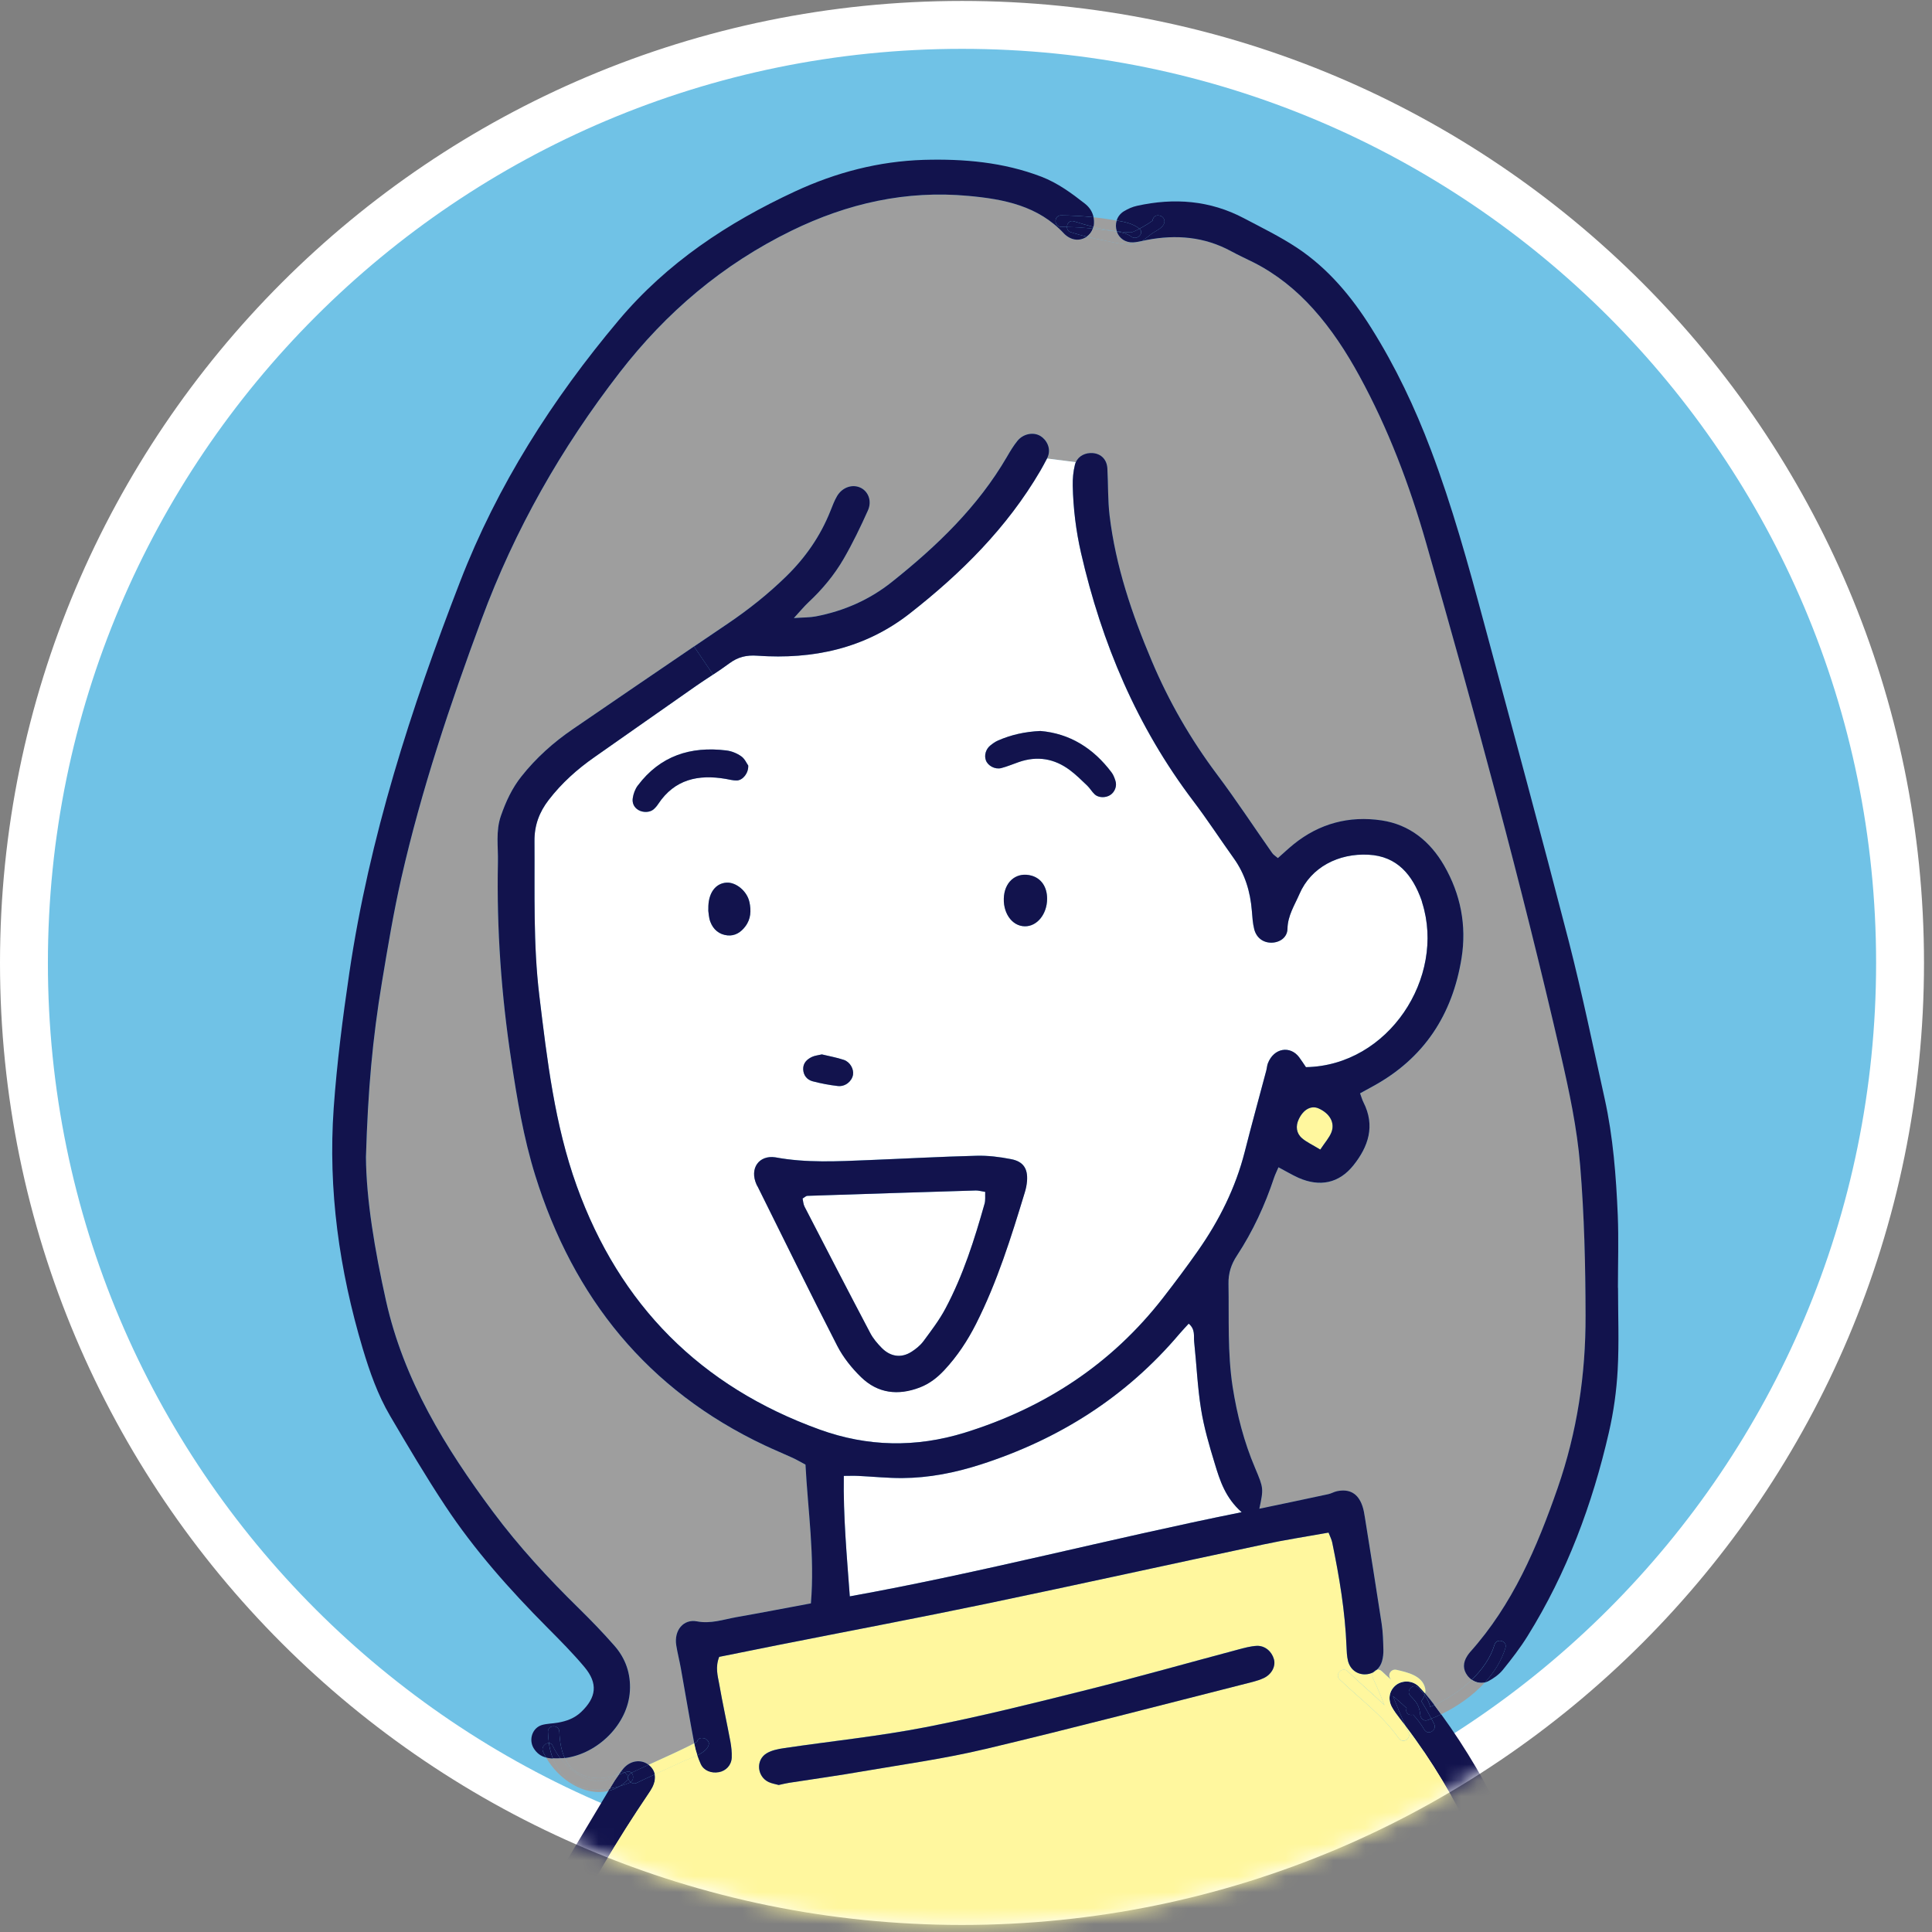 <svg width="121" height="121" viewBox="0 0 121 121" fill="none" xmlns="http://www.w3.org/2000/svg">
<rect x="0" y="0" width="121" height="121" fill="#808080" stroke="none"/>
<path d="M60.25 1.559C92.696 1.559 118.999 27.862 118.999 60.309C118.999 92.755 92.696 119.057 60.25 119.058C27.804 119.058 1.5 92.755 1.5 60.309C1.5 27.862 27.803 1.559 60.25 1.559Z" fill="#70C2E6" stroke="white" stroke-width="3"/>
<mask id="mask0_440_190" style="mask-type:alpha" maskUnits="userSpaceOnUse" x="0" y="0" width="121" height="121">
<path d="M60.25 1.559C92.696 1.559 118.999 27.862 118.999 60.309C118.999 92.755 92.696 119.057 60.25 119.058C27.804 119.058 1.5 92.755 1.5 60.309C1.5 27.862 27.803 1.559 60.25 1.559Z" fill="#26A4DA" stroke="white" stroke-width="3"/>
</mask>
<g mask="url(#mask0_440_190)">
<path d="M82.584 69.42C83.278 69.73 83.618 70.312 83.387 70.913C83.251 71.256 82.987 71.546 82.687 71.998C82.18 71.688 81.827 71.532 81.545 71.288C81.182 70.974 81.137 70.528 81.338 70.103C81.624 69.487 82.119 69.215 82.584 69.422V69.42Z" fill="#FFF79E"/>
<path d="M65.574 28.714C65.899 28.093 65.521 27.521 65.166 27.308C64.724 27.036 64.085 27.162 63.716 27.615C63.471 27.919 63.266 28.258 63.071 28.596C61.247 31.743 58.673 34.206 55.861 36.443C54.462 37.561 52.855 38.265 51.094 38.603C50.727 38.675 50.337 38.664 49.719 38.707C50.126 38.267 50.362 37.975 50.636 37.717C51.5 36.91 52.252 36.003 52.843 34.986C53.403 34.013 53.894 32.998 54.354 31.974C54.614 31.4 54.395 30.81 53.94 30.566C53.429 30.292 52.77 30.491 52.427 31.063C52.256 31.355 52.135 31.68 52.009 31.998C51.384 33.571 50.445 34.922 49.236 36.1C48.112 37.2 46.891 38.171 45.586 39.052C44.88 39.531 44.172 40.009 43.467 40.488C40.935 42.204 38.407 43.937 35.88 45.665C34.662 46.497 33.573 47.472 32.652 48.635C32.066 49.373 31.684 50.203 31.374 51.092C31.035 52.063 31.206 53.027 31.185 53.998C31.1 58.173 31.396 62.314 32.025 66.438C32.388 68.858 32.792 71.268 33.52 73.611C35.908 81.291 40.557 87.061 47.901 90.527C48.475 90.799 49.065 91.038 49.644 91.306C49.905 91.428 50.155 91.578 50.447 91.73C50.601 94.611 51.037 97.465 50.786 100.421C49.183 100.717 47.651 101.017 46.112 101.285C45.298 101.431 44.501 101.713 43.649 101.547C42.807 101.386 42.207 102.107 42.353 103.04C42.428 103.522 42.554 103.997 42.639 104.474C42.921 106.042 43.182 107.616 43.479 109.18C43.379 109.237 43.276 109.288 43.172 109.34C42.763 109.547 42.345 109.74 41.927 109.933C41.491 110.134 41.057 110.328 40.62 110.529C40.616 110.529 40.614 110.525 40.61 110.523C40.15 110.17 39.474 110.259 39.042 110.769C38.985 110.84 38.925 110.911 38.872 110.984C38.817 110.994 38.76 111.022 38.712 111.067C38.651 111.12 38.59 111.17 38.525 111.213C37.797 111.414 37.04 111.448 36.326 111.101C35.876 110.886 35.575 110.527 35.377 110.109C37.448 109.842 39.336 107.985 39.454 105.906C39.519 104.825 39.186 103.867 38.482 103.068C37.772 102.257 37.022 101.484 36.255 100.729C34.328 98.841 32.502 96.867 30.889 94.698C27.891 90.671 25.292 86.448 24.177 81.451C23.473 78.289 22.941 75.114 22.923 72.469C23.049 68.26 23.333 65.064 23.927 61.5C24.288 59.33 24.649 57.155 25.134 55.013C26.394 49.471 28.197 44.095 30.171 38.772C32.244 33.173 35.155 28.057 38.807 23.336C41.734 19.551 45.262 16.559 49.575 14.449C53.098 12.729 56.754 11.907 60.657 12.268C62.878 12.471 65.031 12.885 66.651 14.636C66.749 14.739 66.872 14.828 67.002 14.893C67.365 15.082 67.769 15.033 68.065 14.822C68.445 14.918 68.822 14.997 69.205 15.068C69.761 15.175 70.638 15.415 71.193 15.261C71.305 15.232 71.423 15.167 71.544 15.09C71.64 15.068 71.741 15.047 71.836 15.029C73.672 14.68 75.439 14.826 77.107 15.733C77.581 15.991 78.07 16.212 78.553 16.455C79.963 17.177 81.178 18.155 82.237 19.33C83.389 20.608 84.322 22.044 85.146 23.549C86.96 26.87 88.288 30.386 89.327 34.017C92.372 44.639 95.279 55.297 97.76 66.064C98.285 68.353 98.778 70.653 98.971 72.998C99.231 76.122 99.303 79.25 99.31 82.389C99.32 86.095 98.778 89.689 97.561 93.197C96.269 96.913 94.741 100.498 92.074 103.476C92.009 103.547 91.952 103.63 91.899 103.711C91.621 104.143 91.623 104.561 91.907 104.938C91.986 105.042 92.078 105.131 92.181 105.202C91.491 105.866 90.658 106.409 89.84 106.786C89.651 106.537 89.461 106.289 89.258 106.058C89.282 105.959 89.286 105.851 89.258 105.73C89.088 104.945 88.132 104.734 87.465 104.583C87.116 104.504 86.868 104.912 87.116 105.18C87.126 105.19 87.138 105.204 87.148 105.216C86.945 105.038 86.74 104.859 86.552 104.675C86.452 104.577 86.341 104.553 86.237 104.575C86.383 104.439 86.497 104.257 86.558 104.04C86.623 103.809 86.651 103.557 86.643 103.316C86.629 102.78 86.615 102.236 86.536 101.709C86.199 99.484 85.84 97.264 85.485 95.043C85.446 94.8 85.406 94.558 85.329 94.325C85.061 93.544 84.533 93.236 83.742 93.396C83.553 93.434 83.375 93.546 83.186 93.584C81.762 93.891 80.334 94.187 78.874 94.495C79.141 93.223 79.147 93.221 78.606 91.939C77.912 90.31 77.478 88.616 77.202 86.866C76.869 84.719 76.981 82.567 76.942 80.417C76.928 79.749 77.111 79.186 77.474 78.636C78.474 77.114 79.231 75.473 79.801 73.749C79.872 73.542 79.971 73.345 80.073 73.11C80.555 73.363 80.928 73.593 81.33 73.771C82.661 74.357 83.858 74.114 84.758 72.996C85.702 71.818 86.144 70.519 85.397 69.047C85.316 68.886 85.27 68.704 85.183 68.479C85.489 68.31 85.74 68.172 85.994 68.032C89.189 66.29 90.972 63.551 91.538 60.009C91.863 57.966 91.481 56.003 90.443 54.207C89.568 52.696 88.286 51.647 86.525 51.384C84.497 51.083 82.639 51.572 81.024 52.877C80.689 53.148 80.371 53.449 80.036 53.745C79.896 53.623 79.76 53.548 79.683 53.434C78.531 51.791 77.431 50.114 76.226 48.511C74.573 46.304 73.21 43.941 72.139 41.407C70.897 38.47 69.871 35.463 69.493 32.278C69.38 31.311 69.41 30.329 69.358 29.353C69.329 28.789 68.972 28.428 68.451 28.381C67.986 28.343 67.562 28.55 67.38 28.949L65.58 28.718L65.574 28.714Z" fill="#9E9E9E"/>
<path d="M87.244 106.227C87.536 106.47 87.826 106.72 88.096 106.979C88.091 107.008 88.081 107.036 88.077 107.069C88.041 107.346 88.292 107.45 88.505 107.389C88.767 107.679 89.004 107.981 89.199 108.32C89.426 108.72 90.023 108.367 89.814 107.959C89.761 107.852 89.704 107.742 89.645 107.634C89.848 107.555 90.057 107.466 90.26 107.363C91.838 109.533 93.191 111.84 94.315 114.278C97.224 120.565 99.484 127.06 100.517 133.935C101.03 137.37 101.49 140.812 101.941 144.255C102.316 147.119 102.683 149.981 102.975 152.852C103.178 154.848 103.351 156.854 103.361 158.856C103.43 170.9 103.46 182.946 103.474 194.988C103.484 202.968 103.45 210.947 103.432 218.927C103.432 219.369 103.442 219.812 103.403 220.248C103.385 220.426 103.338 220.587 103.263 220.731C103.099 220.11 102.906 219.499 102.699 218.897C102.553 218.465 101.86 218.649 102.01 219.085C102.253 219.789 102.48 220.524 102.659 221.278C102.578 221.311 102.488 221.331 102.395 221.339C101.892 221.382 101.381 220.964 101.292 220.367C101.227 219.935 101.227 219.493 101.227 219.049C101.241 215.917 101.269 212.783 101.273 209.652C101.281 202.258 101.277 194.864 101.277 187.474H101.3C101.3 179.15 101.318 170.829 101.29 162.506C101.279 160.106 101.19 157.704 101.022 155.315C100.878 153.215 100.586 151.13 100.336 149.042C100.003 146.322 99.661 143.605 99.303 140.887C98.721 136.475 98.196 132.051 96.969 127.756C95.727 123.425 94.222 119.187 92.27 115.122C91.078 112.637 89.686 110.284 88.019 108.089C87.741 107.474 87.493 106.847 87.24 106.225L87.244 106.227Z" fill="#12134D"/>
<path d="M39.45 105.904C39.332 107.981 37.444 109.84 35.372 110.107C35.137 109.6 35.048 109.008 35.033 108.462C35.023 108.002 34.309 108.002 34.319 108.462C34.325 108.702 34.344 108.937 34.38 109.17C34.149 109.156 33.881 109.42 34.013 109.712C34.066 109.833 34.127 109.955 34.2 110.073C33.871 109.988 33.611 109.801 33.417 109.48C33.102 108.941 33.342 108.221 33.934 108.038C34.259 107.943 34.609 107.949 34.944 107.888C35.484 107.795 35.977 107.616 36.391 107.227C37.358 106.31 37.466 105.433 36.598 104.399C35.877 103.539 35.076 102.735 34.285 101.938C31.932 99.571 29.719 97.086 27.877 94.3C26.663 92.465 25.542 90.566 24.428 88.669C23.657 87.355 23.154 85.916 22.718 84.464C21.251 79.545 20.537 74.532 20.9 69.389C21.101 66.558 21.464 63.744 21.878 60.934C23.128 52.465 25.738 44.375 28.816 36.427C31.151 30.394 34.585 25.008 38.746 20.06C41.781 16.451 45.576 13.948 49.794 11.988C52.354 10.8 55.035 10.1 57.859 10.012C60.367 9.942 62.843 10.157 65.217 11.065C66.241 11.459 67.106 12.094 67.951 12.757C68.24 12.986 68.422 13.27 68.487 13.603C67.811 13.532 67.13 13.496 66.452 13.489C65.992 13.486 65.992 14.2 66.452 14.204C66.578 14.204 66.698 14.208 66.824 14.214C66.824 14.356 66.899 14.492 67.069 14.546C67.398 14.65 67.73 14.743 68.061 14.822C67.765 15.033 67.361 15.084 66.998 14.893C66.87 14.828 66.745 14.739 66.647 14.636C65.026 12.887 62.874 12.471 60.653 12.268C56.75 11.907 53.094 12.729 49.57 14.449C45.258 16.559 41.73 19.551 38.803 23.336C35.151 28.057 32.24 33.173 30.167 38.772C28.193 44.095 26.39 49.473 25.13 55.013C24.645 57.155 24.284 59.33 23.923 61.5C23.331 65.062 23.044 68.26 22.919 72.469C22.937 75.114 23.468 78.289 24.172 81.451C25.286 86.446 27.885 90.669 30.885 94.698C32.5 96.865 34.324 98.841 36.251 100.729C37.017 101.482 37.768 102.257 38.478 103.068C39.182 103.867 39.513 104.825 39.45 105.906V105.904Z" fill="#12134D"/>
<path d="M35.798 111.621C36.494 112.099 37.362 112.16 38.188 112.016C38.16 112.067 38.127 112.116 38.099 112.166C36.614 112.527 34.975 111.438 34.2 110.071C34.293 110.099 34.392 110.113 34.5 110.124C34.543 110.128 34.589 110.132 34.632 110.134C34.857 110.716 35.228 111.227 35.798 111.619V111.621Z" fill="#9E9E9E"/>
<path d="M69.944 14.488C69.455 14.427 68.962 14.331 68.479 14.21C68.493 14.159 68.503 14.106 68.507 14.049C68.522 13.893 68.516 13.745 68.485 13.607C68.834 13.644 69.181 13.688 69.528 13.747C69.66 13.771 69.796 13.794 69.933 13.814C69.867 14.025 69.867 14.26 69.942 14.49L69.944 14.488Z" fill="#9E9E9E"/>
<path d="M89.889 106.858C90.015 107.026 90.138 107.194 90.26 107.365C90.057 107.468 89.85 107.557 89.645 107.637C89.449 107.273 89.242 106.904 89.021 106.547C89.1 106.421 89.179 106.298 89.224 106.162C89.388 106.391 89.505 106.626 89.576 106.9C89.662 106.864 89.749 106.825 89.834 106.787C89.852 106.811 89.871 106.833 89.887 106.858H89.889Z" fill="#12134D"/>
<path d="M34.198 110.071C34.127 109.953 34.066 109.831 34.011 109.71C33.879 109.418 34.147 109.152 34.378 109.168C34.425 109.507 34.504 109.831 34.628 110.136C34.585 110.132 34.539 110.128 34.496 110.126C34.389 110.115 34.289 110.101 34.196 110.073L34.198 110.071Z" fill="#12134D"/>
<path d="M38.186 112.016C38.397 111.978 38.608 111.927 38.811 111.87C38.58 112.014 38.34 112.109 38.097 112.166C38.125 112.116 38.158 112.067 38.186 112.016Z" fill="#12134D"/>
<path d="M40.618 110.529C40.261 110.694 39.904 110.858 39.551 111.032C39.476 110.953 39.363 110.919 39.223 110.976C39.186 110.99 39.152 111.004 39.115 111.014C39.04 110.976 38.955 110.961 38.87 110.982C38.922 110.911 38.983 110.84 39.04 110.767C39.472 110.255 40.148 110.166 40.608 110.521C40.612 110.525 40.614 110.527 40.618 110.527V110.529Z" fill="#12134D"/>
<path d="M68.445 14.323C67.905 14.262 67.365 14.228 66.824 14.216C66.82 13.999 66.992 13.778 67.262 13.863C67.657 13.989 68.065 14.106 68.479 14.21C68.473 14.248 68.457 14.289 68.442 14.323H68.445Z" fill="#12134D"/>
<path d="M38.097 112.166C38.34 112.109 38.58 112.012 38.811 111.87H38.815C39.022 111.805 39.227 111.738 39.415 111.659C39.444 111.649 39.472 111.635 39.495 111.617C39.594 111.698 39.738 111.73 39.884 111.659C40.255 111.477 40.63 111.302 41.01 111.132C41.06 111.381 41.01 111.667 40.856 111.963C40.789 112.095 40.706 112.217 40.624 112.339C36.658 118.191 33.551 124.514 30.453 130.844C29.096 133.615 27.925 136.461 26.99 139.402C25.313 144.683 24.055 150.052 23.428 155.566C22.986 159.461 22.704 163.364 22.614 167.281C22.564 169.533 22.454 171.783 22.442 174.036C22.424 177.803 22.46 181.573 22.485 185.344C22.489 186.222 22.541 187.105 22.568 187.987C22.807 196.89 23.043 205.8 23.278 214.708C23.333 216.765 23.395 218.818 23.438 220.875C23.448 221.264 23.438 221.664 23.359 222.039C23.245 222.574 22.866 222.881 22.387 222.907C22.391 222.497 22.391 222.086 22.391 221.676C22.391 221.215 21.677 221.215 21.677 221.676C21.677 222.019 21.677 222.361 21.673 222.704C21.481 222.56 21.334 222.343 21.265 222.073C21.199 221.791 21.191 221.491 21.184 221.199C21.071 216.061 20.969 210.92 20.848 205.782C20.752 201.522 20.635 197.266 20.523 193.008C20.517 192.726 20.517 192.44 20.397 192.135C20.19 192.196 20.04 192.2 19.933 192.271C19.568 192.517 19.211 192.778 18.866 193.05C13.397 197.312 7.441 200.773 1.217 203.794C-0.935 204.841 -3.12 205.832 -5.309 206.806C-6.198 207.206 -7.127 207.528 -8.056 207.835C-11.721 209.05 -15.282 208.735 -18.734 207.021C-19.663 206.561 -20.505 205.993 -21.272 205.293C-22.972 203.733 -24.518 202.033 -25.932 200.213C-27.392 198.333 -28.323 196.172 -29.046 193.929C-30.32 189.965 -31.151 185.895 -31.76 181.775C-32.539 176.485 -32.841 171.164 -32.888 165.825C-32.912 162.889 -32.894 159.95 -32.88 157.012C-32.88 156.627 -32.841 156.227 -32.744 155.856C-32.608 155.345 -32.245 155.063 -31.786 155.041C-31.857 156.004 -31.875 156.972 -31.875 157.95C-31.875 158.414 -31.19 158.406 -31.161 157.95C-31.129 157.447 -30.959 156.931 -30.833 156.442C-30.8 156.315 -30.764 156.189 -30.729 156.061C-30.693 156.024 -30.664 155.982 -30.65 155.925C-30.636 155.972 -30.628 156.018 -30.626 156.067C-30.593 156.402 -30.64 156.749 -30.658 157.092C-30.723 158.505 -30.861 159.925 -30.837 161.341C-30.772 165.259 -30.727 169.178 -30.508 173.087C-30.133 179.8 -29.076 186.405 -27.088 192.845C-26.21 195.688 -24.928 198.3 -22.85 200.471C-21.868 201.495 -20.901 202.538 -19.868 203.51C-18.168 205.102 -16.097 205.895 -13.809 206.212C-11.971 206.469 -10.2 206.248 -8.472 205.619C-7.275 205.187 -6.076 204.763 -4.915 204.248C-0.566 202.337 3.657 200.179 7.796 197.858C11.137 195.984 14.228 193.752 17.263 191.427C18.227 190.689 19.152 189.882 20.363 189.385C20.363 188.981 20.373 188.596 20.359 188.21C20.109 179.739 20.265 171.269 20.616 162.808C20.955 154.503 22.316 146.37 24.962 138.473C25.083 138.112 25.173 137.745 25.272 137.384C25.158 137.345 25.122 137.315 25.093 137.323C25.047 137.329 24.99 137.347 24.962 137.38C24.075 138.501 23.18 139.615 22.28 140.725L20.62 139.382C22.538 137.023 24.345 134.572 26.201 132.162C26.587 131.659 26.911 131.109 27.252 130.57C27.645 129.951 28.009 129.338 28.712 128.969C29.013 128.813 29.193 128.381 29.37 128.044C30.863 125.18 32.283 122.279 33.833 119.447C35.186 116.984 36.665 114.588 38.103 112.17L38.097 112.166Z" fill="#12134D"/>
<path d="M39.523 111.047C39.259 111.178 39.312 111.475 39.495 111.619C39.472 111.637 39.444 111.651 39.415 111.661C39.227 111.74 39.024 111.807 38.815 111.872C38.951 111.787 39.087 111.688 39.215 111.572C39.425 111.383 39.314 111.116 39.115 111.014C39.152 111.004 39.186 110.99 39.223 110.976C39.363 110.919 39.476 110.953 39.551 111.032C39.541 111.036 39.533 111.043 39.523 111.047Z" fill="#12134D"/>
<path d="M34.628 109.355C34.742 109.616 34.906 109.88 35.103 110.134C34.948 110.144 34.788 110.148 34.632 110.138C34.506 109.834 34.429 109.509 34.382 109.17C34.482 109.174 34.575 109.231 34.63 109.355H34.628Z" fill="#12134D"/>
<path d="M68.445 14.323C68.369 14.534 68.234 14.705 68.063 14.822C67.73 14.743 67.4 14.65 67.071 14.546C66.899 14.494 66.826 14.358 66.826 14.214C67.367 14.224 67.907 14.26 68.447 14.321L68.445 14.323Z" fill="#12134D"/>
<path d="M66.453 13.492C67.132 13.498 67.814 13.534 68.487 13.605C68.516 13.745 68.524 13.891 68.51 14.047C68.505 14.104 68.495 14.157 68.481 14.208C68.067 14.104 67.659 13.986 67.264 13.861C66.992 13.776 66.822 13.997 66.826 14.214C66.7 14.206 66.58 14.204 66.454 14.204C65.994 14.2 65.994 13.486 66.454 13.489L66.453 13.492Z" fill="#12134D"/>
<path d="M69.201 15.068C68.82 14.997 68.441 14.918 68.061 14.822C68.234 14.705 68.368 14.532 68.442 14.323C68.658 14.346 68.867 14.37 69.082 14.398C69.317 14.431 69.635 14.451 69.946 14.506C70.086 14.924 70.481 15.206 70.966 15.181C71.155 15.171 71.347 15.131 71.538 15.092C71.416 15.171 71.299 15.234 71.187 15.262C70.631 15.417 69.755 15.177 69.199 15.07L69.201 15.068Z" fill="#9E9E9E"/>
<path d="M92.999 105.373C92.713 105.439 92.416 105.368 92.177 105.202C92.834 104.567 93.36 103.825 93.601 103.009C93.729 102.569 94.419 102.76 94.287 103.202C94.047 103.997 93.587 104.729 93.003 105.373H92.999Z" fill="#12134D"/>
<path d="M69.938 13.812C70.434 13.895 70.96 14.005 71.347 14.309C71.356 14.313 71.362 14.319 71.366 14.327C71.12 14.459 70.905 14.557 70.834 14.557C70.542 14.549 70.242 14.524 69.946 14.49C69.871 14.261 69.871 14.025 69.938 13.814V13.812Z" fill="#12134D"/>
<path d="M89.834 106.787C90.651 106.407 91.487 105.866 92.175 105.202C92.414 105.371 92.71 105.442 92.997 105.373C92.232 106.208 91.248 106.89 90.258 107.365C90.136 107.194 90.013 107.026 89.887 106.858C89.868 106.833 89.85 106.811 89.834 106.787Z" fill="#9E9E9E"/>
<path d="M69.944 14.488C70.24 14.524 70.54 14.549 70.832 14.555C70.903 14.555 71.118 14.459 71.364 14.325C71.688 14.611 71.193 15.09 70.838 14.814C70.625 14.646 70.288 14.557 69.946 14.504C69.942 14.498 69.942 14.494 69.942 14.486L69.944 14.488Z" fill="#12134D"/>
<path d="M38.868 110.982C38.953 110.959 39.038 110.974 39.113 111.014C38.991 111.065 38.87 111.108 38.746 111.146C38.785 111.089 38.825 111.034 38.868 110.982Z" fill="#12134D"/>
<path d="M88.335 106.214C88.014 105.886 88.517 105.379 88.842 105.707C88.992 105.861 89.118 106.008 89.223 106.162C89.177 106.298 89.098 106.423 89.02 106.547C89.242 106.904 89.448 107.271 89.645 107.636C89.564 107.673 89.481 107.703 89.4 107.734C89.165 107.819 88.964 107.606 88.948 107.391C88.901 106.831 88.698 106.58 88.337 106.216L88.335 106.214Z" fill="#12134D"/>
<path d="M70.402 13.226C70.648 13.076 70.927 12.952 71.21 12.891C73.53 12.378 75.78 12.544 77.91 13.67C79.032 14.262 80.18 14.822 81.237 15.522C83.182 16.814 84.657 18.585 85.888 20.553C87.402 22.963 88.613 25.523 89.619 28.183C90.952 31.71 91.954 35.342 92.932 38.975C94.725 45.63 96.53 52.282 98.253 58.958C99.091 62.222 99.77 65.527 100.502 68.823C101.03 71.219 101.216 73.662 101.32 76.106C101.381 77.619 101.33 79.141 101.33 80.654H101.336C101.336 82.368 101.407 84.085 101.314 85.795C101.243 87.105 101.06 88.426 100.764 89.708C99.73 94.213 98.129 98.512 95.676 102.457C95.216 103.2 94.672 103.904 94.12 104.585C93.881 104.878 93.542 105.117 93.204 105.295C93.137 105.328 93.068 105.352 93.001 105.371C93.585 104.727 94.047 103.995 94.285 103.2C94.417 102.758 93.727 102.567 93.599 103.007C93.356 103.821 92.83 104.563 92.175 105.2C92.072 105.129 91.978 105.04 91.901 104.936C91.619 104.557 91.615 104.141 91.893 103.709C91.946 103.626 92.005 103.545 92.067 103.474C94.735 100.496 96.263 96.911 97.555 93.195C98.772 89.689 99.316 86.093 99.303 82.387C99.297 79.248 99.224 76.12 98.965 72.996C98.772 70.651 98.279 68.351 97.754 66.062C95.273 55.295 92.366 44.636 89.321 34.015C88.282 30.384 86.953 26.866 85.14 23.547C84.316 22.04 83.383 20.606 82.231 19.328C81.17 18.153 79.957 17.175 78.547 16.453C78.064 16.21 77.575 15.989 77.1 15.731C75.433 14.824 73.666 14.678 71.83 15.027C71.733 15.045 71.633 15.066 71.538 15.088C71.788 14.92 72.041 14.688 72.252 14.556C72.487 14.411 72.841 14.246 72.92 13.956C72.966 13.767 72.859 13.567 72.67 13.518C72.652 13.51 72.636 13.508 72.617 13.504C72.368 13.437 72.204 13.621 72.181 13.818C72.049 13.93 71.682 14.153 71.364 14.325C71.36 14.317 71.353 14.311 71.345 14.307C70.956 14.003 70.433 13.893 69.936 13.81C70.007 13.575 70.165 13.368 70.4 13.224L70.402 13.226Z" fill="#12134D"/>
<path d="M89.254 106.058C89.457 106.289 89.645 106.537 89.836 106.786C89.751 106.825 89.666 106.866 89.578 106.9C89.507 106.624 89.39 106.389 89.225 106.162C89.236 106.129 89.246 106.095 89.254 106.058Z" fill="#12134D"/>
<path d="M35.034 108.462C35.048 109.008 35.137 109.6 35.372 110.107C35.283 110.122 35.194 110.13 35.1 110.132C34.904 109.878 34.739 109.614 34.626 109.353C34.571 109.227 34.48 109.17 34.378 109.168C34.342 108.937 34.326 108.699 34.318 108.46C34.307 108 35.021 108 35.032 108.46L35.034 108.462Z" fill="#12134D"/>
<path d="M38.523 111.211C37.362 112.043 35.928 111.201 35.102 110.132C35.196 110.128 35.285 110.121 35.374 110.107C35.573 110.525 35.873 110.886 36.324 111.099C37.038 111.446 37.794 111.41 38.523 111.211Z" fill="#9E9E9E" stroke="#9E9E9E" stroke-width="0.02"/>
<path d="M39.115 111.014C39.316 111.114 39.425 111.381 39.215 111.572C39.087 111.686 38.951 111.787 38.815 111.872H38.811C38.608 111.929 38.397 111.98 38.186 112.018C38.218 111.962 38.253 111.907 38.285 111.85C38.425 111.611 38.578 111.375 38.746 111.146C38.872 111.107 38.991 111.063 39.113 111.014H39.115Z" fill="#12134D"/>
<path d="M88.096 106.979C87.824 106.718 87.536 106.468 87.243 106.227C87.497 106.847 87.743 107.476 88.022 108.091C87.905 107.941 87.787 107.787 87.669 107.637C87.491 107.405 87.312 107.168 87.172 106.912C86.911 106.43 87.008 105.912 87.383 105.578C87.773 105.227 88.44 105.216 88.854 105.624C88.994 105.764 89.126 105.91 89.254 106.06C89.246 106.097 89.236 106.131 89.225 106.164C89.118 106.01 88.994 105.864 88.844 105.709C88.519 105.381 88.016 105.888 88.337 106.217C88.698 106.582 88.901 106.831 88.948 107.391C88.966 107.606 89.165 107.819 89.4 107.734C89.483 107.706 89.564 107.673 89.645 107.637C89.702 107.744 89.759 107.854 89.814 107.961C90.025 108.369 89.428 108.722 89.199 108.322C89.006 107.983 88.767 107.679 88.505 107.391C88.29 107.452 88.041 107.348 88.077 107.071C88.081 107.038 88.091 107.01 88.096 106.981V106.979Z" fill="#12134D"/>
<path d="M38.748 111.146C38.673 111.17 38.598 111.193 38.523 111.211C38.588 111.168 38.648 111.118 38.709 111.065C38.76 111.022 38.817 110.994 38.87 110.982C38.827 111.034 38.786 111.089 38.748 111.146Z" fill="#9E9E9E"/>
<path d="M38.748 111.146C38.58 111.375 38.428 111.61 38.288 111.85C38.255 111.907 38.221 111.959 38.188 112.018C37.362 112.162 36.496 112.101 35.798 111.623C35.228 111.229 34.857 110.72 34.632 110.138C34.788 110.148 34.95 110.146 35.103 110.134C35.926 111.201 37.362 112.045 38.523 111.213C38.598 111.195 38.673 111.174 38.748 111.148V111.146Z" fill="#9E9E9E" stroke="#9E9E9E" stroke-width="0.02"/>
<path d="M68.481 14.208C68.964 14.329 69.455 14.425 69.946 14.486C69.946 14.494 69.946 14.496 69.95 14.504C69.639 14.451 69.321 14.429 69.085 14.396C68.871 14.368 68.662 14.344 68.447 14.321C68.461 14.285 68.475 14.246 68.483 14.208H68.481Z" fill="#9E9E9E"/>
<path d="M71.54 15.09C71.352 15.129 71.159 15.169 70.968 15.179C70.483 15.204 70.086 14.922 69.948 14.504C70.291 14.559 70.627 14.648 70.84 14.814C71.193 15.09 71.69 14.611 71.366 14.325C71.684 14.155 72.051 13.93 72.183 13.818C72.206 13.621 72.37 13.437 72.619 13.504C72.638 13.508 72.656 13.512 72.672 13.518C72.861 13.569 72.968 13.768 72.922 13.956C72.843 14.244 72.49 14.411 72.254 14.557C72.043 14.688 71.79 14.92 71.54 15.088V15.09Z" fill="#12134D"/>
<path d="M61.087 74.56C61.276 74.556 61.466 74.613 61.702 74.65C61.691 74.913 61.722 75.165 61.663 75.384C61.028 77.64 60.32 79.871 59.217 81.946C58.831 82.675 58.32 83.338 57.831 84.003C57.63 84.271 57.352 84.496 57.066 84.675C56.435 85.07 55.756 84.971 55.214 84.415C54.942 84.137 54.683 83.833 54.504 83.494C53.118 80.863 51.755 78.22 50.39 75.579C50.309 75.422 50.301 75.222 50.264 75.065C50.404 74.982 50.479 74.901 50.556 74.897C54.066 74.779 57.575 74.668 61.085 74.562L61.087 74.56Z" fill="white"/>
<path d="M-6.025 101.603C-5.897 102.34 -5.644 103.056 -5.272 103.754C-5.094 104.088 -4.848 104.425 -4.552 104.656C-4.187 104.942 -3.731 104.953 -3.309 104.695C-2.952 104.478 -2.781 103.995 -2.919 103.531C-2.99 103.299 -3.108 103.08 -3.226 102.869C-4.25 101.027 -4.021 99.191 -3.161 97.382C-2.889 96.81 -2.532 96.268 -1.85 96.096C-1.069 96.564 -1.014 96.546 -0.797 97.22C-0.479 98.191 -0.201 99.183 0.01 100.183C0.391 101.973 0.237 103.79 0.237 105.6C0.233 107.357 -0.359 108.833 -1.609 110.083C-3.794 112.268 -5.723 114.672 -7.524 117.185C-8.092 117.978 -8.713 118.739 -9.313 119.51C-9.646 119.934 -9.977 120.36 -10.32 120.778C-10.934 121.53 -11.23 122.384 -11.147 123.362C-11.097 123.948 -11.048 124.533 -11.005 125.119C-10.916 126.332 -10.833 127.547 -10.752 128.768C-11.312 129.089 -11.855 129.087 -12.379 129.129C-13.16 129.194 -13.947 129.19 -14.724 129.28C-17.359 129.568 -20.004 129.501 -22.645 129.501C-22.917 129.501 -23.185 129.387 -23.514 129.312C-23.514 127.874 -23.471 126.506 -23.524 125.139C-23.617 122.614 -24.627 120.4 -25.976 118.319C-26.133 118.08 -26.366 117.881 -26.579 117.686C-26.889 117.408 -27.268 117.333 -27.67 117.368C-29.281 115.15 -31.311 113.248 -32.819 110.955C-32.494 110.801 -32.202 110.57 -31.954 110.259C-31.602 109.813 -31.338 109.259 -31.169 108.71C-30.831 107.62 -30.76 106.507 -31.119 105.389C-31.311 104.788 -31.472 104.178 -31.644 103.589C-30.32 101.037 -30.23 98.54 -31.88 96.134C-30.644 94.607 -30.427 92.907 -30.683 91.097C-30.81 90.186 -31.265 89.412 -31.865 88.787C-32.772 87.844 -33.797 87.016 -34.772 86.137C-35.208 85.748 -35.679 85.387 -36.087 84.971C-36.919 84.115 -37.539 83.133 -37.773 81.94C-37.919 81.194 -37.872 80.49 -37.411 79.877C-36.58 79.906 -36.363 79.895 -35.977 80.163C-35.259 80.66 -34.525 81.163 -33.9 81.766C-33.312 82.34 -32.849 83.044 -32.34 83.697C-31.944 84.2 -31.405 84.368 -30.936 84.121C-30.565 83.928 -30.35 83.543 -30.35 83.121C-27.323 87.547 -23.933 91.755 -19.996 95.406C-16.312 98.822 -11.616 102.129 -6.378 102.033C-6.12 102.029 -6.007 101.802 -6.035 101.605L-6.021 101.601L-6.025 101.603Z" fill="white"/>
<path d="M74.79 84.036C74.94 85.442 74.997 86.868 75.222 88.263C75.409 89.416 75.739 90.548 76.082 91.669C76.403 92.734 76.746 93.808 77.764 94.708C69.473 96.376 61.466 98.494 53.222 99.978C53.033 97.394 52.808 94.974 52.847 92.434C53.179 92.434 53.453 92.42 53.729 92.434C54.658 92.477 55.585 92.576 56.514 92.57C58.188 92.56 59.813 92.237 61.409 91.724C66.323 90.146 70.524 87.493 73.873 83.533C74.056 83.318 74.252 83.119 74.447 82.9C74.875 83.257 74.751 83.671 74.79 84.036Z" fill="white"/>
<path d="M65.154 29.489C65.3 29.235 65.44 28.976 65.576 28.714L67.376 28.945C67.353 28.998 67.333 29.055 67.319 29.114C67.215 29.536 67.175 29.982 67.183 30.416C67.215 31.84 67.386 33.25 67.704 34.636C69 40.281 71.206 45.515 74.727 50.16C75.614 51.327 76.413 52.56 77.269 53.755C77.975 54.741 78.303 55.846 78.401 57.039C78.433 57.429 78.454 57.824 78.551 58.2C78.691 58.735 79.115 59.039 79.618 59.039C80.121 59.039 80.62 58.729 80.632 58.171C80.651 57.336 81.083 56.69 81.385 55.986C82.109 54.313 83.831 53.434 85.702 53.53C87.511 53.619 88.469 54.808 89.033 56.396C89.051 56.443 89.057 56.494 89.071 56.538C90.546 61.212 86.962 66.742 81.789 66.835C81.635 66.61 81.507 66.403 81.363 66.215C80.817 65.482 79.784 65.612 79.403 66.6C79.352 66.736 79.346 66.89 79.31 67.028C78.859 68.732 78.389 70.428 77.957 72.13C77.383 74.39 76.358 76.437 75.029 78.332C74.326 79.336 73.591 80.313 72.841 81.281C69.613 85.434 65.426 88.176 60.419 89.728C57.364 90.673 54.33 90.615 51.34 89.535C43.878 86.843 38.805 81.733 36.119 74.278C34.733 70.43 34.265 66.387 33.776 62.356C33.386 59.135 33.494 55.905 33.472 52.674C33.466 51.684 33.776 50.864 34.36 50.104C35.174 49.043 36.156 48.168 37.245 47.408C39.373 45.919 41.491 44.426 43.619 42.941C43.957 42.705 44.308 42.476 44.657 42.249C45.004 42.02 45.349 41.784 45.682 41.539C46.221 41.143 46.743 41.014 47.438 41.064C50.913 41.308 54.167 40.614 56.971 38.423C60.194 35.901 63.065 33.049 65.15 29.487L65.154 29.489ZM69.524 49.797C69.814 49.615 69.966 49.239 69.859 48.905C69.802 48.718 69.731 48.527 69.615 48.377C68.473 46.852 66.988 45.935 65.158 45.781C64.17 45.827 63.32 46.024 62.505 46.377C62.326 46.452 62.166 46.57 62.016 46.691C61.734 46.919 61.627 47.306 61.74 47.617C61.862 47.955 62.304 48.205 62.704 48.105C63.079 48.008 63.44 47.852 63.807 47.726C64.962 47.326 66.028 47.509 66.996 48.229C67.386 48.517 67.733 48.864 68.085 49.201C68.26 49.369 68.382 49.59 68.56 49.755C68.8 49.972 69.238 49.976 69.52 49.797H69.524ZM65.582 56.289C65.582 55.556 65.221 55.017 64.609 54.842C63.734 54.597 62.992 55.135 62.884 56.092C62.771 57.129 63.363 58.003 64.184 58.013C64.955 58.027 65.58 57.252 65.584 56.289H65.582ZM64.32 73.968C64.381 73.193 64.091 72.741 63.32 72.593C62.606 72.453 61.868 72.361 61.142 72.382C58.896 72.438 56.65 72.564 54.401 72.653C52.451 72.733 50.494 72.84 48.552 72.479C47.552 72.329 46.913 73.156 47.384 74.195C47.402 74.242 47.434 74.28 47.455 74.323C49.108 77.646 50.735 80.981 52.433 84.283C52.804 85.005 53.344 85.679 53.928 86.247C54.977 87.265 56.245 87.411 57.602 86.89C58.212 86.659 58.705 86.269 59.142 85.801C59.949 84.937 60.592 83.965 61.125 82.908C62.454 80.281 63.324 77.486 64.178 74.678C64.249 74.447 64.3 74.203 64.318 73.964L64.32 73.968ZM53.425 67.302C53.478 66.955 53.24 66.509 52.851 66.381C52.39 66.227 51.912 66.146 51.473 66.038C51.234 66.095 51.033 66.113 50.863 66.192C50.538 66.343 50.291 66.586 50.305 66.971C50.319 67.349 50.544 67.629 50.897 67.722C51.413 67.858 51.94 67.957 52.469 68.018C52.934 68.075 53.362 67.722 53.427 67.304L53.425 67.302ZM46.68 58.019C47.029 57.559 47.051 57.029 46.937 56.496C46.791 55.806 46.087 55.238 45.495 55.281C44.834 55.327 44.404 55.885 44.367 56.731C44.363 56.782 44.363 56.826 44.363 57.05C44.386 57.167 44.388 57.467 44.489 57.731C44.672 58.216 45.043 58.534 45.568 58.585C46.035 58.628 46.404 58.392 46.682 58.021L46.68 58.019ZM46.158 48.88C46.522 48.862 46.883 48.424 46.862 47.945C46.763 47.805 46.641 47.517 46.424 47.367C46.156 47.178 45.814 47.038 45.489 47C43.249 46.724 41.343 47.339 39.947 49.195C39.783 49.412 39.673 49.708 39.633 49.984C39.586 50.274 39.693 50.558 39.983 50.73C40.27 50.903 40.702 50.895 40.941 50.684C41.05 50.586 41.148 50.473 41.227 50.351C42.255 48.801 43.74 48.487 45.45 48.781C45.686 48.819 45.925 48.892 46.16 48.88H46.158Z" fill="white"/>
<path d="M48.008 109.811C47.323 110.229 47.412 111.262 48.14 111.606C48.355 111.706 48.601 111.742 48.773 111.791C49.037 111.734 49.226 111.684 49.42 111.655C50.966 111.416 52.516 111.201 54.054 110.933C56.606 110.493 59.178 110.14 61.691 109.541C67.296 108.207 72.871 106.746 78.458 105.332C78.693 105.271 78.928 105.196 79.15 105.093C79.648 104.857 79.91 104.35 79.784 103.908C79.648 103.423 79.225 103.054 78.709 103.076C78.324 103.095 77.942 103.202 77.567 103.301C74.405 104.143 71.258 105.036 68.084 105.829C64.72 106.671 61.353 107.515 57.951 108.174C55.029 108.742 52.056 109.044 49.106 109.481C48.731 109.537 48.325 109.616 48.007 109.809L48.008 109.811ZM45.012 110.992C45.463 110.913 45.806 110.56 45.826 110.081C45.84 109.742 45.801 109.395 45.741 109.063C45.515 107.864 45.252 106.667 45.041 105.464C44.947 104.947 44.787 104.415 45.041 103.768C46.23 103.529 47.469 103.279 48.706 103.032C53.07 102.167 57.444 101.342 61.799 100.435C67.591 99.228 73.368 97.95 79.151 96.723C80.482 96.437 81.833 96.234 83.205 95.986C83.304 96.244 83.393 96.418 83.434 96.601C83.88 98.757 84.245 100.928 84.331 103.135C84.341 103.427 84.353 103.727 84.42 104.009C84.547 104.541 84.969 104.863 85.473 104.863C85.669 104.863 85.852 104.817 86.012 104.732C85.943 104.831 85.923 104.971 85.988 105.107C86.252 105.657 86.485 106.225 86.712 106.793C85.966 106.07 85.158 105.407 84.406 104.673C84.073 104.354 83.57 104.859 83.898 105.18C85.154 106.397 86.576 107.407 87.593 108.858C87.856 109.233 88.41 108.91 88.207 108.497C88.142 108.361 88.079 108.225 88.022 108.089C89.69 110.284 91.082 112.637 92.275 115.122C94.228 119.189 95.731 123.427 96.973 127.756C98.2 132.051 98.725 136.475 99.308 140.887C99.665 143.603 100.007 146.322 100.34 149.042C100.59 151.132 100.882 153.215 101.026 155.315C101.194 157.702 101.283 160.106 101.294 162.506C101.322 170.827 101.304 179.151 101.304 187.474H101.281C101.281 194.864 101.285 202.258 101.277 209.652C101.273 212.785 101.245 215.919 101.231 219.049C101.231 219.491 101.231 219.935 101.296 220.367C101.385 220.964 101.896 221.382 102.399 221.339C102.492 221.331 102.582 221.311 102.663 221.278C103.127 223.21 103.251 225.242 102.381 227.058C101.395 229.119 99.139 230.078 97.048 230.596C91.607 231.935 85.572 231.014 80.081 230.47C72.226 229.695 64.385 229.878 56.498 229.878H21.913C22.302 227.567 22.373 225.236 22.383 222.897C22.862 222.873 23.239 222.564 23.355 222.029C23.434 221.654 23.444 221.254 23.434 220.864C23.392 218.807 23.327 216.755 23.274 214.698C23.039 205.79 22.803 196.882 22.564 187.977C22.54 187.094 22.485 186.212 22.481 185.334C22.456 181.563 22.42 177.793 22.438 174.026C22.448 171.773 22.56 169.523 22.611 167.271C22.7 163.354 22.982 159.451 23.424 155.556C24.053 150.044 25.309 144.675 26.986 139.392C27.921 136.451 29.092 133.605 30.449 130.833C33.549 124.502 36.654 118.181 40.62 112.329C40.702 112.207 40.785 112.085 40.852 111.953C41.006 111.657 41.054 111.371 41.006 111.122C41.598 110.848 42.199 110.58 42.791 110.304C42.994 110.209 43.351 110.087 43.673 109.925C43.734 110.113 43.809 110.3 43.891 110.479C44.079 110.888 44.552 111.065 45.012 110.982V110.992Z" fill="#FFF79E"/>
<path d="M86.233 104.573C86.164 104.638 86.093 104.691 86.012 104.734C86.063 104.65 86.144 104.594 86.233 104.573Z" fill="#12134D"/>
<path d="M84.403 104.673C85.156 105.409 85.963 106.072 86.71 106.793C86.481 106.225 86.249 105.657 85.986 105.107C85.921 104.971 85.943 104.833 86.01 104.732C86.091 104.689 86.164 104.636 86.231 104.571C86.335 104.549 86.444 104.575 86.546 104.671C86.734 104.857 86.937 105.034 87.142 105.212C87.132 105.202 87.12 105.188 87.11 105.176C86.864 104.908 87.11 104.5 87.459 104.579C88.126 104.73 89.079 104.94 89.252 105.726C89.28 105.847 89.276 105.955 89.252 106.054C89.124 105.904 88.99 105.758 88.852 105.618C88.438 105.21 87.771 105.222 87.382 105.571C87.006 105.906 86.911 106.425 87.171 106.906C87.311 107.164 87.489 107.399 87.668 107.63C87.785 107.781 87.903 107.935 88.02 108.085C88.077 108.221 88.142 108.357 88.205 108.493C88.408 108.906 87.856 109.227 87.59 108.854C86.572 107.403 85.152 106.393 83.896 105.176C83.568 104.855 84.071 104.35 84.403 104.669V104.673Z" fill="#FFF79E"/>
<path d="M64.606 54.842C65.221 55.017 65.58 55.556 65.58 56.289C65.576 57.252 64.951 58.027 64.18 58.013C63.359 58.003 62.767 57.129 62.88 56.092C62.988 55.135 63.73 54.597 64.604 54.842H64.606Z" fill="#12134D"/>
<path d="M62.507 46.377C63.32 46.024 64.17 45.827 65.16 45.781C66.988 45.935 68.473 46.852 69.617 48.377C69.731 48.527 69.802 48.72 69.861 48.905C69.968 49.239 69.814 49.615 69.526 49.797C69.244 49.976 68.806 49.972 68.566 49.755C68.388 49.59 68.266 49.369 68.092 49.201C67.739 48.866 67.392 48.519 67.002 48.229C66.035 47.507 64.968 47.326 63.813 47.726C63.446 47.852 63.085 48.008 62.71 48.105C62.31 48.205 61.868 47.955 61.746 47.617C61.633 47.306 61.74 46.921 62.022 46.691C62.172 46.57 62.332 46.452 62.511 46.377H62.507Z" fill="#12134D"/>
<path d="M49.236 36.102C50.445 34.924 51.384 33.571 52.009 32C52.135 31.682 52.256 31.357 52.427 31.065C52.77 30.493 53.431 30.294 53.94 30.568C54.395 30.812 54.616 31.4 54.354 31.976C53.894 33.001 53.405 34.015 52.843 34.989C52.254 36.007 51.5 36.914 50.636 37.719C50.362 37.977 50.124 38.269 49.719 38.709C50.335 38.666 50.725 38.676 51.094 38.605C52.855 38.267 54.462 37.563 55.861 36.445C58.671 34.208 61.245 31.743 63.071 28.599C63.268 28.26 63.471 27.921 63.716 27.617C64.083 27.162 64.722 27.038 65.166 27.31C65.519 27.523 65.899 28.095 65.574 28.716C65.438 28.978 65.298 29.238 65.152 29.491C63.067 33.055 60.196 35.907 56.973 38.427C54.169 40.62 50.913 41.312 47.441 41.068C46.745 41.017 46.223 41.147 45.684 41.543C45.351 41.788 45.006 42.026 44.659 42.253L43.467 40.49C44.172 40.011 44.88 39.533 45.586 39.054C46.891 38.171 48.11 37.202 49.236 36.102Z" fill="#12134D"/>
<path d="M61.689 109.543C59.176 110.144 56.606 110.497 54.052 110.935C52.514 111.203 50.964 111.418 49.418 111.657C49.226 111.686 49.037 111.736 48.771 111.793C48.599 111.742 48.353 111.708 48.138 111.609C47.41 111.262 47.321 110.231 48.007 109.813C48.325 109.62 48.731 109.541 49.106 109.485C52.056 109.048 55.029 108.746 57.951 108.178C61.353 107.517 64.72 106.675 68.084 105.833C71.258 105.04 74.403 104.147 77.567 103.305C77.942 103.206 78.324 103.099 78.709 103.08C79.222 103.058 79.648 103.427 79.784 103.912C79.91 104.354 79.648 104.861 79.149 105.097C78.928 105.2 78.693 105.275 78.458 105.336C72.871 106.75 67.296 108.211 61.691 109.545L61.689 109.543Z" fill="#12134D"/>
<path d="M52.851 66.381C53.24 66.509 53.48 66.955 53.425 67.302C53.36 67.72 52.932 68.073 52.467 68.016C51.938 67.955 51.41 67.856 50.895 67.72C50.542 67.626 50.317 67.349 50.303 66.969C50.289 66.584 50.534 66.34 50.861 66.19C51.031 66.111 51.232 66.093 51.471 66.036C51.91 66.144 52.388 66.225 52.849 66.379L52.851 66.381Z" fill="#12134D"/>
<path d="M61.087 74.56C57.577 74.668 54.068 74.777 50.558 74.895C50.479 74.899 50.404 74.98 50.266 75.063C50.301 75.22 50.309 75.42 50.392 75.577C51.755 78.218 53.12 80.861 54.506 83.492C54.684 83.831 54.944 84.135 55.216 84.413C55.76 84.971 56.437 85.07 57.068 84.673C57.354 84.494 57.632 84.269 57.833 84.001C58.322 83.338 58.833 82.673 59.218 81.944C60.322 79.869 61.028 77.638 61.665 75.382C61.726 75.161 61.693 74.911 61.703 74.647C61.468 74.611 61.277 74.554 61.089 74.558L61.087 74.56ZM52.435 84.287C50.739 80.985 49.11 77.65 47.457 74.327C47.434 74.284 47.404 74.244 47.386 74.199C46.915 73.161 47.554 72.333 48.554 72.483C50.495 72.844 52.453 72.737 54.403 72.657C56.652 72.568 58.898 72.442 61.144 72.386C61.868 72.365 62.608 72.457 63.322 72.597C64.093 72.743 64.383 73.197 64.322 73.972C64.304 74.211 64.255 74.455 64.182 74.686C63.328 77.492 62.458 80.287 61.129 82.916C60.594 83.973 59.951 84.945 59.145 85.809C58.709 86.277 58.216 86.665 57.606 86.898C56.249 87.419 54.981 87.273 53.932 86.255C53.346 85.687 52.808 85.014 52.437 84.291L52.435 84.287Z" fill="#12134D"/>
<path d="M46.937 56.496C47.051 57.031 47.031 57.561 46.68 58.019C46.402 58.391 46.033 58.626 45.566 58.583C45.041 58.532 44.669 58.216 44.487 57.729C44.388 57.465 44.383 57.165 44.361 57.048C44.361 56.826 44.361 56.78 44.365 56.729C44.402 55.883 44.834 55.325 45.493 55.279C46.085 55.236 46.789 55.804 46.935 56.494L46.937 56.496Z" fill="#12134D"/>
<path d="M44.217 108.919C44.315 108.983 44.41 109.101 44.396 109.225C44.357 109.529 44.035 109.756 43.675 109.935C43.596 109.706 43.535 109.474 43.491 109.239C43.487 109.217 43.485 109.201 43.481 109.178C43.523 109.156 43.566 109.136 43.608 109.111C43.631 109.097 43.647 109.087 43.663 109.075C43.698 108.939 43.805 108.835 43.992 108.854C44.073 108.864 44.148 108.868 44.219 108.919H44.217Z" fill="#12134D"/>
<path d="M82.687 71.998C82.988 71.546 83.251 71.256 83.387 70.913C83.618 70.312 83.278 69.73 82.584 69.42C82.119 69.213 81.624 69.485 81.338 70.102C81.138 70.525 81.18 70.972 81.545 71.286C81.827 71.53 82.18 71.686 82.687 71.996V71.998ZM77.764 94.708C76.746 93.808 76.403 92.734 76.082 91.669C75.739 90.548 75.407 89.416 75.222 88.263C74.997 86.868 74.94 85.444 74.79 84.036C74.751 83.673 74.875 83.257 74.447 82.9C74.25 83.117 74.056 83.318 73.873 83.533C70.524 87.493 66.323 90.144 61.409 91.724C59.813 92.237 58.188 92.56 56.514 92.57C55.585 92.576 54.658 92.477 53.729 92.434C53.453 92.42 53.179 92.434 52.847 92.434C52.808 94.972 53.033 97.394 53.222 99.979C61.466 98.494 69.473 96.376 77.764 94.708ZM44.396 109.225C44.41 109.099 44.315 108.981 44.217 108.919C44.146 108.868 44.071 108.866 43.99 108.854C43.803 108.835 43.698 108.939 43.661 109.075C43.647 109.085 43.629 109.097 43.606 109.111C43.564 109.136 43.521 109.158 43.479 109.178C43.182 107.614 42.921 106.04 42.639 104.472C42.554 103.993 42.428 103.518 42.353 103.038C42.207 102.107 42.805 101.384 43.649 101.545C44.503 101.713 45.298 101.431 46.112 101.283C47.651 101.015 49.181 100.715 50.786 100.419C51.035 97.463 50.599 94.609 50.447 91.728C50.155 91.574 49.905 91.424 49.644 91.304C49.066 91.037 48.477 90.797 47.901 90.525C40.557 87.058 35.908 81.289 33.52 73.609C32.792 71.266 32.388 68.856 32.025 66.436C31.396 62.312 31.1 58.171 31.185 53.996C31.208 53.025 31.035 52.061 31.374 51.09C31.684 50.201 32.066 49.371 32.652 48.633C33.573 47.468 34.662 46.495 35.88 45.663C38.407 43.935 40.935 42.204 43.467 40.486L44.659 42.249C44.31 42.478 43.959 42.705 43.621 42.941C41.493 44.426 39.375 45.919 37.247 47.408C36.157 48.168 35.176 49.043 34.362 50.104C33.776 50.864 33.466 51.686 33.474 52.674C33.496 55.905 33.389 59.137 33.778 62.356C34.267 66.387 34.736 70.428 36.121 74.278C38.805 81.733 43.878 86.841 51.342 89.535C54.33 90.615 57.364 90.673 60.422 89.728C65.428 88.174 69.615 85.434 72.843 81.281C73.593 80.313 74.328 79.336 75.031 78.332C76.36 76.435 77.385 74.39 77.959 72.13C78.391 70.426 78.861 68.73 79.312 67.028C79.348 66.888 79.354 66.736 79.405 66.6C79.787 65.61 80.819 65.482 81.365 66.215C81.509 66.403 81.636 66.61 81.791 66.835C86.964 66.742 90.548 61.212 89.073 56.538C89.059 56.492 89.051 56.443 89.035 56.396C88.471 54.808 87.513 53.619 85.704 53.53C83.834 53.432 82.111 54.311 81.387 55.986C81.083 56.69 80.651 57.336 80.634 58.171C80.624 58.729 80.131 59.039 79.62 59.039C79.109 59.039 78.691 58.735 78.553 58.2C78.458 57.824 78.435 57.429 78.403 57.039C78.308 55.846 77.977 54.739 77.271 53.755C76.415 52.558 75.614 51.327 74.729 50.16C71.207 45.515 69.002 40.281 67.706 34.636C67.388 33.25 67.217 31.84 67.185 30.416C67.177 29.98 67.217 29.534 67.321 29.114C67.335 29.057 67.355 29 67.378 28.945C67.56 28.546 67.984 28.339 68.449 28.377C68.97 28.424 69.327 28.785 69.355 29.349C69.408 30.323 69.378 31.307 69.491 32.274C69.871 35.459 70.895 38.466 72.137 41.403C73.208 43.939 74.571 46.302 76.224 48.507C77.427 50.11 78.527 51.787 79.681 53.431C79.76 53.544 79.896 53.619 80.034 53.741C80.369 53.445 80.687 53.145 81.022 52.873C82.637 51.57 84.497 51.081 86.523 51.38C88.284 51.643 89.566 52.694 90.441 54.203C91.479 55.999 91.863 57.962 91.536 60.005C90.968 63.547 89.187 66.286 85.992 68.028C85.738 68.168 85.489 68.306 85.18 68.475C85.266 68.7 85.312 68.882 85.395 69.043C86.142 70.513 85.7 71.814 84.757 72.992C83.858 74.11 82.661 74.353 81.328 73.767C80.928 73.589 80.553 73.359 80.07 73.106C79.971 73.341 79.87 73.538 79.799 73.745C79.227 75.469 78.47 77.112 77.472 78.632C77.107 79.181 76.926 79.745 76.94 80.413C76.979 82.561 76.869 84.715 77.2 86.862C77.476 88.61 77.91 90.306 78.604 91.935C79.145 93.217 79.139 93.221 78.872 94.491C80.332 94.185 81.76 93.889 83.184 93.58C83.373 93.542 83.552 93.43 83.74 93.392C84.529 93.231 85.059 93.538 85.326 94.321C85.406 94.552 85.444 94.796 85.483 95.039C85.836 97.26 86.197 99.48 86.534 101.705C86.613 102.232 86.627 102.776 86.641 103.312C86.647 103.555 86.621 103.804 86.556 104.036C86.495 104.253 86.381 104.435 86.235 104.571C86.146 104.594 86.063 104.65 86.014 104.732C85.854 104.817 85.671 104.863 85.475 104.863C84.972 104.863 84.55 104.541 84.422 104.009C84.355 103.727 84.343 103.427 84.332 103.135C84.247 100.928 83.882 98.757 83.436 96.601C83.397 96.418 83.308 96.244 83.207 95.986C81.835 96.234 80.486 96.437 79.153 96.723C73.37 97.95 67.593 99.228 61.801 100.435C57.446 101.342 53.072 102.167 48.708 103.032C47.469 103.277 46.231 103.529 45.043 103.768C44.789 104.415 44.949 104.947 45.043 105.464C45.254 106.667 45.517 107.864 45.743 109.063C45.803 109.395 45.842 109.74 45.828 110.081C45.806 110.56 45.463 110.913 45.014 110.992C44.554 111.075 44.083 110.898 43.892 110.489C43.811 110.31 43.736 110.126 43.675 109.935C44.037 109.756 44.357 109.527 44.396 109.225Z" fill="#12134D"/>
<path d="M43.489 109.239C43.535 109.474 43.596 109.706 43.673 109.935C43.353 110.095 42.996 110.217 42.791 110.314C42.199 110.59 41.598 110.858 41.006 111.132C40.959 110.901 40.831 110.692 40.616 110.529C41.052 110.328 41.486 110.134 41.923 109.933C42.34 109.74 42.758 109.547 43.168 109.341C43.272 109.288 43.375 109.237 43.474 109.18C43.479 109.203 43.483 109.219 43.485 109.241L43.489 109.239Z" fill="#FFF79E"/>
<path d="M39.947 49.195C41.343 47.339 43.249 46.724 45.489 47C45.814 47.038 46.157 47.178 46.424 47.367C46.641 47.517 46.763 47.807 46.862 47.945C46.885 48.424 46.524 48.862 46.158 48.88C45.923 48.891 45.684 48.819 45.449 48.781C43.738 48.489 42.254 48.803 41.225 50.351C41.146 50.473 41.05 50.586 40.939 50.684C40.7 50.895 40.267 50.901 39.981 50.73C39.691 50.56 39.584 50.274 39.63 49.984C39.669 49.71 39.781 49.412 39.945 49.195H39.947Z" fill="#12134D"/>
<path d="M41.008 111.132C40.628 111.304 40.255 111.479 39.882 111.659C39.736 111.73 39.592 111.698 39.492 111.617C39.699 111.475 39.689 111.178 39.549 111.03C39.902 110.856 40.259 110.692 40.616 110.527C40.831 110.692 40.959 110.898 41.006 111.13L41.008 111.132Z" fill="#12134D"/>
<path d="M39.551 111.032C39.691 111.179 39.701 111.475 39.495 111.619C39.312 111.477 39.259 111.181 39.523 111.047C39.533 111.043 39.541 111.037 39.551 111.032Z" fill="#12134D"/>
<path d="M-31.332 151.959C-31.354 152.044 -31.37 152.128 -31.389 152.213C-31.431 152.213 -31.474 152.209 -31.518 152.203C-32.017 152.132 -32.397 151.736 -32.387 151.182C-32.379 150.697 -32.318 150.205 -32.218 149.73C-31.79 147.705 -31.078 145.788 -30.001 144.011C-29.084 142.504 -28.183 140.991 -26.792 139.897C-26.792 139.165 -26.755 138.479 -26.798 137.806C-26.905 136.242 -27.066 134.686 -27.177 133.122C-27.206 132.74 -27.131 132.347 -27.106 131.961C-27.088 131.671 -27.049 131.383 -27.064 131.097C-27.131 130.034 -27.106 129.975 -26.189 129.519C-26.061 129.454 -25.932 129.393 -25.743 129.304C-25.485 126.405 -25.536 123.551 -26.993 120.895C-27.321 120.295 -27.575 119.654 -28.177 119.25C-28.492 119.043 -28.591 118.711 -28.587 118.354C-28.583 118.092 -28.488 117.861 -28.327 117.686C-27.855 118.329 -27.421 118.997 -27.041 119.711C-26.826 120.12 -26.21 119.757 -26.427 119.354C-26.794 118.658 -27.22 118.005 -27.676 117.372C-27.273 117.335 -26.895 117.41 -26.585 117.69C-26.372 117.883 -26.139 118.084 -25.982 118.323C-24.633 120.404 -23.623 122.618 -23.53 125.143C-23.477 126.511 -23.52 127.878 -23.52 129.316C-23.191 129.391 -22.923 129.505 -22.651 129.505C-20.01 129.505 -17.363 129.572 -14.73 129.284C-13.951 129.194 -13.166 129.198 -12.385 129.134C-11.859 129.091 -11.318 129.093 -10.758 128.772C-10.839 127.551 -10.922 126.338 -11.011 125.123C-11.054 124.537 -11.105 123.953 -11.153 123.366C-11.236 122.388 -10.938 121.534 -10.326 120.782C-9.983 120.364 -9.65 119.94 -9.32 119.514C-8.719 118.743 -8.098 117.982 -7.53 117.189C-5.727 114.676 -3.8 112.274 -1.615 110.087C-0.365 108.837 0.227 107.359 0.231 105.604C0.231 103.794 0.385 101.977 0.004 100.188C-0.207 99.187 -0.485 98.195 -0.803 97.224C-1.021 96.548 -1.075 96.567 -1.856 96.1C-2.538 96.27 -2.895 96.814 -3.167 97.386C-4.027 99.196 -4.256 101.031 -3.232 102.873C-3.114 103.084 -2.996 103.301 -2.925 103.535C-2.785 103.999 -2.958 104.48 -3.315 104.699C-3.737 104.957 -4.193 104.945 -4.558 104.661C-4.855 104.429 -5.1 104.093 -5.279 103.758C-5.65 103.062 -5.903 102.344 -6.031 101.608C-6.171 100.833 -6.171 100.033 -6.017 99.212C-5.82 98.145 -5.514 97.12 -4.995 96.167C-4.615 95.467 -4.126 94.861 -3.477 94.4C-2.414 93.649 -1.106 93.686 -0.067 94.485C0.614 95.015 1.055 95.716 1.325 96.516C1.878 98.141 2.349 99.79 2.367 101.522C2.385 103.237 2.371 104.951 2.353 106.663C2.339 108.083 1.856 109.349 0.953 110.44C0.456 111.045 -0.061 111.637 -0.603 112.197C-2.205 113.852 -3.684 115.609 -5.031 117.483C-6.06 118.916 -7.137 120.311 -8.23 121.693C-8.709 122.303 -8.93 122.934 -8.889 123.717C-8.81 125.328 -8.683 126.926 -8.447 128.618C-7.816 128.618 -7.325 128.594 -6.841 128.622C-6.195 128.665 -5.745 129.073 -5.638 129.708C-5.583 130.042 -5.583 130.393 -5.595 130.732C-5.634 132.497 -5.688 134.256 -5.731 136.019C-5.745 136.503 -5.735 136.994 -5.735 137.575C-5.524 137.743 -5.26 137.95 -5.003 138.161C-3.775 139.151 -2.696 140.283 -1.808 141.585C-1.169 142.516 -0.544 143.455 -0.562 144.658C-0.566 144.845 -0.455 145.03 -0.394 145.214C0.683 148.367 0.959 151.612 0.73 154.915C0.59 156.919 0.438 158.921 0.304 160.924L-1.832 160.905C-1.749 159.558 -1.664 158.215 -1.587 156.875C-1.426 154.136 -1.272 151.397 -1.771 148.673C-1.946 147.713 -2.122 146.748 -2.546 145.853C-2.672 145.592 -2.838 145.303 -2.832 145.028C-2.804 144.013 -3.349 143.253 -3.913 142.52C-4.81 141.366 -5.662 140.153 -7.149 139.646C-7.488 139.528 -7.695 139.218 -7.749 138.861C-7.853 138.185 -7.989 137.508 -7.995 136.832C-8.009 135.361 -7.944 133.893 -7.924 132.426C-7.92 131.994 -7.952 131.562 -7.971 131.034C-10.813 131.209 -13.573 131.41 -16.336 131.546C-19.118 131.681 -21.903 131.752 -24.674 131.85C-25.059 132.408 -25.009 133.006 -24.966 133.584C-24.848 135.195 -24.698 136.802 -24.558 138.41C-24.52 138.899 -24.483 139.384 -24.445 139.875C-24.394 140.51 -24.648 141.013 -25.116 141.429C-27.828 143.816 -29.358 146.865 -30.082 150.361C-30.161 150.742 -30.238 151.132 -30.368 151.497C-30.429 151.671 -30.532 151.821 -30.664 151.935C-30.772 151.649 -31.253 151.586 -31.342 151.957L-31.332 151.959Z" fill="#12134D"/>
<path d="M19.878 140.636C20.393 141.626 20.586 142.646 20.393 143.756C20.117 145.352 19.685 146.894 19.13 148.415C18.525 150.065 17.991 151.742 17.5 153.428C17.316 154.075 17.316 154.777 17.279 155.461C17.227 156.479 17.594 157.378 18.186 158.189C18.415 158.504 18.669 158.796 18.985 159.199C14.143 160.563 10.613 163.609 7.706 167.594C7.506 167.287 7.358 167.095 7.25 166.884C6.443 165.305 5.372 163.91 4.284 162.52C3.755 161.845 3.114 161.382 2.325 161.041C1.294 160.603 0.272 160.124 -0.702 159.571C-2.934 158.303 -4.394 156.404 -5.062 153.919C-5.343 152.884 -5.615 151.842 -5.843 150.791C-6.518 147.738 -7.2 144.685 -7.814 141.62C-8.042 140.473 -8.115 139.295 -8.224 138.13C-8.285 137.483 -8.1 136.867 -7.824 136.288C-7.542 135.7 -7.074 135.388 -6.415 135.438C-6.078 135.463 -5.739 135.524 -5.41 135.611C-5.128 135.686 -4.861 135.814 -4.589 135.925C-3.786 136.25 -2.917 135.601 -3 134.775C-3.039 134.386 -3.057 133.994 -3.061 133.605C-3.065 133.164 -3.065 132.722 -3.027 132.284C-2.962 131.612 -2.637 131.345 -1.942 131.416C-1.313 131.483 -0.678 131.562 -0.179 132.036C-0.004 132.201 0.203 132.355 0.424 132.444C1.12 132.732 1.862 132.351 1.998 131.612C2.12 130.941 2.144 130.251 2.252 129.578C2.369 128.843 2.751 128.572 3.469 128.637C4.262 128.703 4.826 129.15 5.294 129.744C5.441 129.933 5.501 130.186 5.641 130.387C6.065 131.012 6.666 131.087 7.28 130.651C8.047 130.105 8.297 129.397 8.104 128.48C7.579 125.971 6.512 123.772 4.566 122.044C2.325 120.058 -0.112 118.345 -2.631 116.739C-3.284 116.321 -3.877 115.804 -4.467 115.292C-4.889 114.927 -5.053 114.406 -5.143 113.86C-5.218 113.424 -5.311 112.992 -4.889 112.55C-4.617 112.574 -4.264 112.54 -3.96 112.649C-3.317 112.878 -2.682 113.142 -2.082 113.467C1.888 115.629 5.548 118.222 8.814 121.368C10.749 123.232 12.196 125.413 13.259 127.86C13.508 128.434 13.658 129.071 13.748 129.691C14.133 132.351 14.508 135.014 14.829 137.686C15.018 139.236 15.101 140.8 15.214 142.36C15.243 142.802 15.237 143.238 15.519 143.618C15.843 144.06 16.342 144.253 16.793 144.088C17.3 143.906 17.563 143.524 17.517 142.952C17.377 141.25 17.216 139.552 17.052 137.714C17.338 137.865 17.563 137.932 17.715 138.076C18.541 138.84 19.343 139.625 19.876 140.642L19.878 140.636Z" fill="white"/>
<path d="M32.538 167.409C31.849 167.109 31.125 166.981 30.396 167.273C29.932 167.462 29.518 167.37 29.155 167.095C28.686 166.748 28.201 166.399 27.826 165.967C26.958 164.967 26.116 163.946 25.337 162.881C24.544 161.796 23.487 161.378 22.199 161.271C20.545 161.129 18.985 161.406 17.478 162.064C14.243 163.478 11.699 165.717 9.735 168.612C8.35 170.655 7.842 172.986 7.753 175.428C7.729 176.164 8.029 176.763 8.473 177.298C9.717 178.791 10.981 180.262 12.232 181.747C12.175 181.804 12.135 181.887 12.139 181.993C12.157 182.64 12.289 183.264 12.417 183.895V183.977C12.159 184.104 11.853 184.131 11.595 184.005C11.252 183.841 10.918 183.607 10.66 183.333C10.064 182.686 9.514 181.991 8.942 181.319C7.993 180.201 7.053 179.077 6.082 177.978C5.656 177.499 5.55 176.958 5.532 176.353C5.475 174.475 5.777 172.651 6.284 170.852C6.327 170.712 6.355 170.57 6.394 170.397C5.384 168.241 4.28 166.123 2.734 164.263C2.288 163.721 1.799 163.295 1.134 163.031C-0.229 162.486 -1.52 161.782 -2.729 160.94C-4.857 159.461 -6.313 157.487 -7.082 155.02C-7.429 153.903 -7.699 152.757 -7.956 151.614C-8.624 148.608 -9.244 145.592 -9.93 142.589C-10.269 141.1 -10.437 139.601 -10.456 138.08C-10.462 137.136 -10.316 136.23 -9.91 135.369C-9.238 133.947 -8.11 133.227 -6.55 133.156C-6.212 133.142 -5.871 133.152 -5.441 133.152C-5.404 132.888 -5.366 132.609 -5.327 132.335C-5.277 131.996 -5.252 131.649 -5.163 131.324C-4.769 129.91 -3.861 129.182 -2.392 129.174C-1.664 129.17 -0.935 129.282 -0.221 129.342C1.004 126.083 2.329 126.111 5.045 126.537C4.716 125.504 4.11 124.699 3.353 124.013C2.45 123.19 1.529 122.374 0.544 121.654C-0.917 120.587 -2.453 119.626 -3.93 118.577C-4.682 118.045 -5.429 117.477 -6.082 116.824C-7.321 115.589 -7.618 114.018 -7.378 112.343C-7.214 111.211 -6.218 110.322 -5.049 110.243C-4.575 110.207 -4.061 110.257 -3.611 110.408C-2.826 110.665 -2.037 110.961 -1.313 111.353C3.146 113.767 7.232 116.684 10.831 120.275C12.841 122.277 14.275 124.652 15.437 127.204C15.888 128.194 15.959 129.282 16.076 130.353C16.241 131.86 16.452 133.359 16.64 134.852C19.083 135.755 20.633 137.534 21.856 139.64C22.542 140.818 22.767 142.102 22.641 143.459C22.485 145.176 22.059 146.827 21.471 148.444C20.898 150.004 20.361 151.574 19.835 153.15C19.695 153.564 19.635 154.008 19.568 154.44C19.375 155.633 19.675 156.657 20.568 157.509C21.024 157.946 21.424 158.445 21.767 158.826C22.927 159.088 23.966 159.347 25.02 159.54C25.501 159.629 25.795 159.875 26.063 160.254C27.191 161.853 28.398 163.388 29.717 164.806C29.899 164.845 30.045 164.918 30.181 164.902C31.973 164.699 33.555 165.277 35.048 166.194C37.326 167.59 39.243 169.411 40.992 171.403C42.44 173.057 43.801 174.795 45.201 176.495C45.446 176.791 45.694 177.081 46.033 177.485C46.236 177.11 46.418 176.838 46.536 176.546C51.506 164.429 52.009 163.058 56.654 149.328C58.003 145.348 59.389 141.378 60.736 137.392C61.557 134.968 62.728 132.712 64.059 130.539C65.14 128.777 66.523 127.245 68.169 125.983C70.954 123.855 74.078 123.058 77.563 123.587C79.752 123.922 81.858 124.514 83.921 125.289C84.602 125.547 85.195 125.918 85.653 126.454C85.432 126.289 85.203 126.131 84.972 125.983C84.582 125.734 84.225 126.354 84.61 126.602C85.184 126.973 85.72 127.377 86.213 127.809C86.17 128.048 86.028 128.265 85.791 128.448C85.383 128.758 84.819 128.809 84.456 128.381C83.535 127.288 82.243 127.001 80.989 126.604C79.543 126.135 78.072 125.811 76.551 125.665C73.881 125.411 71.514 126.119 69.42 127.768C67.903 128.961 66.663 130.403 65.682 132.063C64.385 134.258 63.294 136.544 62.472 138.968C59.931 146.47 57.403 153.978 54.764 161.443C53.461 165.131 51.911 168.726 50.493 172.375C49.183 175.747 47.899 179.13 46.603 182.504C46.41 183.007 46.231 183.518 45.988 183.997C45.623 184.717 44.996 184.971 44.434 184.682C43.913 184.415 43.716 183.857 43.965 183.169C44.347 182.112 44.769 181.07 45.183 179.998C44.633 179.323 44.172 178.763 43.716 178.199C42.294 176.452 40.913 174.671 39.454 172.961C37.89 171.129 36.141 169.488 34.092 168.198C33.603 167.888 33.068 167.638 32.532 167.405L32.538 167.409ZM20.393 143.756C20.586 142.646 20.393 141.624 19.878 140.636C19.346 139.617 18.543 138.832 17.718 138.069C17.563 137.927 17.338 137.859 17.054 137.708C17.218 139.546 17.379 141.242 17.519 142.946C17.565 143.518 17.302 143.9 16.795 144.082C16.344 144.247 15.845 144.054 15.521 143.612C15.239 143.232 15.245 142.798 15.216 142.354C15.103 140.794 15.02 139.23 14.831 137.68C14.508 135.008 14.135 132.345 13.75 129.685C13.66 129.065 13.51 128.43 13.261 127.854C12.198 125.407 10.751 123.226 8.816 121.362C5.55 118.218 1.891 115.625 -2.079 113.461C-2.68 113.136 -3.315 112.872 -3.958 112.643C-4.262 112.532 -4.615 112.568 -4.887 112.544C-5.309 112.986 -5.216 113.418 -5.141 113.854C-5.051 114.4 -4.887 114.921 -4.465 115.286C-3.875 115.798 -3.282 116.315 -2.629 116.733C-0.108 118.339 2.327 120.054 4.568 122.038C6.514 123.766 7.581 125.965 8.106 128.474C8.299 129.391 8.049 130.099 7.282 130.645C6.668 131.081 6.067 131.006 5.643 130.381C5.503 130.182 5.443 129.929 5.297 129.738C4.828 129.146 4.264 128.699 3.471 128.63C2.753 128.566 2.371 128.837 2.254 129.572C2.146 130.247 2.122 130.935 2 131.606C1.864 132.345 1.122 132.728 0.426 132.438C0.205 132.349 -0.002 132.195 -0.177 132.03C-0.676 131.556 -1.313 131.477 -1.939 131.41C-2.635 131.339 -2.962 131.606 -3.025 132.278C-3.063 132.716 -3.063 133.16 -3.059 133.598C-3.055 133.988 -3.039 134.379 -2.998 134.769C-2.917 135.595 -3.783 136.244 -4.587 135.919C-4.859 135.81 -5.126 135.68 -5.408 135.605C-5.737 135.52 -6.076 135.459 -6.413 135.432C-7.072 135.382 -7.54 135.694 -7.822 136.282C-8.098 136.86 -8.283 137.477 -8.222 138.124C-8.112 139.289 -8.039 140.467 -7.812 141.613C-7.198 144.681 -6.516 147.734 -5.84 150.785C-5.611 151.833 -5.341 152.876 -5.059 153.913C-4.392 156.398 -2.931 158.297 -0.7 159.564C0.274 160.118 1.296 160.597 2.327 161.035C3.116 161.374 3.759 161.839 4.286 162.514C5.376 163.904 6.447 165.299 7.252 166.878C7.36 167.089 7.51 167.281 7.709 167.588C10.616 163.603 14.145 160.558 18.988 159.193C18.669 158.79 18.415 158.497 18.188 158.183C17.596 157.374 17.229 156.473 17.281 155.455C17.318 154.773 17.318 154.069 17.503 153.422C17.991 151.736 18.527 150.058 19.131 148.409C19.689 146.888 20.119 145.346 20.395 143.75L20.393 143.756Z" fill="#12134D"/>
</g>
</svg>
